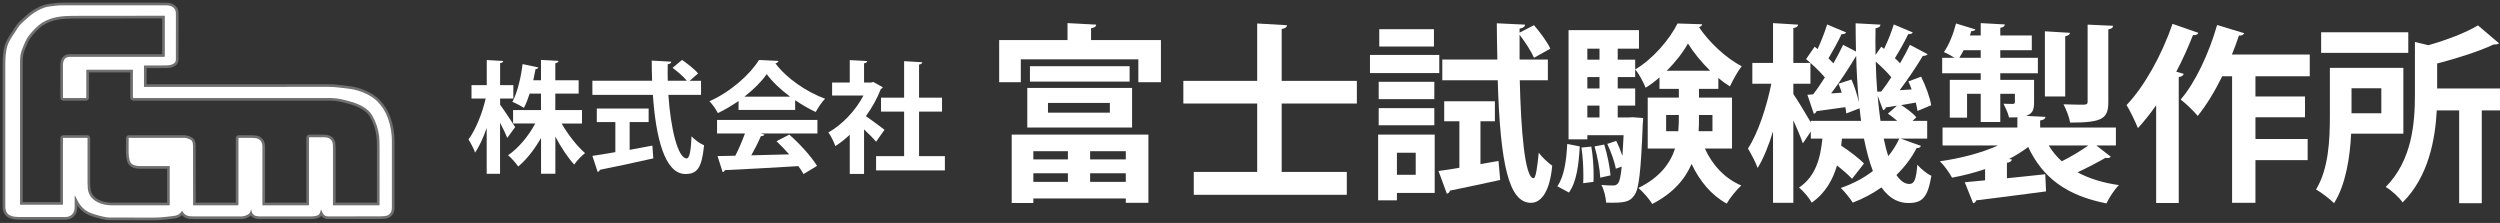 <svg width="471" height="42" viewBox="0 0 471 42" fill="none" xmlns="http://www.w3.org/2000/svg">
<rect x="0" y="0" width="471" height="42" fill="#333333" stroke="none"/>
<path d="M47.274 39.514C47.28 39.489 47.316 39.489 47.32 39.514C47.586 40.926 48.462 40.764 49.774 40.765C52.767 40.769 55.759 40.77 58.752 40.767C59.16 40.767 59.491 40.71 59.843 40.568C60.296 40.385 60.327 39.935 60.447 39.544C60.465 39.49 60.484 39.488 60.509 39.54C60.787 40.133 60.979 40.765 61.776 40.766C65.035 40.771 68.294 40.77 71.553 40.763C72.258 40.762 72.742 40.7 73.007 40.579C73.554 40.327 73.828 39.842 73.828 39.123C73.826 34.94 73.826 30.758 73.828 26.577C73.829 25.118 73.588 23.702 73.106 22.328C72.663 21.067 71.98 19.979 71.054 19.064C70.635 18.649 70.117 18.273 69.499 17.934C68.071 17.151 66.596 16.767 64.937 16.614C64.13 16.539 63.068 16.372 62.122 16.372C50.477 16.376 38.831 16.377 27.185 16.376C27.144 16.376 27.125 16.356 27.125 16.316L27.127 12.391C27.127 12.36 27.151 12.336 27.182 12.335C28.601 12.33 30.02 12.328 31.439 12.328C32.053 12.328 33.132 12.062 33.133 11.29C33.138 8.545 33.139 5.801 33.137 3.057C33.136 2.519 33.119 2.192 33.088 2.073C32.885 1.321 32.064 1.003 31.345 1.003C24.822 1 18.298 1 11.774 1.004C10.92 1.004 10.103 1.116 9.27 1.226C8.206 1.366 7.285 1.853 6.398 2.424C6.004 2.678 5.582 3.006 5.135 3.407C4.736 3.765 4.343 4.129 3.955 4.501C3.477 4.957 3.166 5.576 2.791 6.125C2.185 7.012 1.649 7.817 1.395 8.626C1.258 9.067 1.151 9.638 1.074 10.337C1.024 10.794 0.999 11.371 1 12.071C1.002 21.03 1.002 29.988 1 38.946C1 39.368 1.098 39.741 1.295 40.067C1.721 40.774 2.828 40.884 3.602 40.884C6.512 40.884 9.42 40.884 12.33 40.884C13.378 40.884 14.079 40.134 14.065 39.103C14.054 38.369 14.057 37.631 14.07 36.893C14.072 36.855 14.121 36.843 14.141 36.875C14.248 37.057 14.379 37.313 14.53 37.644C14.871 38.387 15.371 39.022 16.029 39.547C16.33 39.787 16.706 39.991 17.158 40.156C18.107 40.503 19.081 40.764 20.079 40.94C20.22 40.964 20.363 40.977 20.508 40.978C23.27 40.988 26.032 40.995 28.795 41C29.536 41 30.252 40.965 30.943 40.892C32.031 40.778 32.744 40.688 33.082 40.624C33.534 40.539 33.93 40.254 34.27 39.771C34.3 39.728 34.326 39.731 34.35 39.776C34.564 40.178 34.865 40.46 35.255 40.623C35.487 40.721 35.874 40.77 36.415 40.77C39.426 40.77 42.436 40.77 45.448 40.769C45.887 40.769 46.322 40.643 46.752 40.389C47.083 40.193 47.202 39.87 47.274 39.516M16.429 25.97C16.463 25.97 16.491 25.998 16.491 26.032V34.392C16.491 35.205 16.548 35.788 16.662 36.142C16.936 36.992 17.504 37.638 18.365 38.081C19.147 38.484 20.064 38.686 21.115 38.686H31.834C31.915 38.686 31.98 38.621 31.98 38.54V31.349C31.981 31.316 31.954 31.29 31.922 31.29C30.12 31.289 28.308 31.289 26.485 31.29C25.704 31.29 24.669 31.15 24.428 30.252C24.297 29.767 24.232 29.275 24.234 28.773C24.235 27.85 24.236 26.932 24.236 26.021C24.236 25.993 24.259 25.97 24.287 25.97H34.726C35.106 25.97 35.991 26.239 36.173 26.573C36.296 26.797 36.358 27.097 36.359 27.473C36.368 31.195 36.373 34.913 36.376 38.626C36.376 38.659 36.402 38.686 36.436 38.686H44.754C44.868 38.686 44.926 38.628 44.926 38.512V26.029C44.928 25.997 44.954 25.97 44.986 25.97C45.741 25.97 46.503 25.97 47.273 25.97C47.882 25.969 48.317 26.027 48.576 26.141C49.15 26.395 49.437 26.888 49.437 27.617C49.436 31.293 49.435 34.954 49.436 38.6C49.436 38.658 49.465 38.687 49.522 38.687H58.105C58.169 38.687 58.22 38.635 58.22 38.571V25.938C58.221 25.888 58.246 25.863 58.296 25.861C59.185 25.849 60.076 25.848 60.968 25.856C61.374 25.86 61.677 25.907 61.875 25.995C62.544 26.296 62.728 26.853 62.728 27.599C62.73 31.255 62.73 34.922 62.728 38.6C62.727 38.648 62.766 38.687 62.814 38.687H71.399C71.461 38.687 71.512 38.636 71.512 38.574C71.517 35.028 71.517 31.483 71.511 27.938C71.511 26.84 71.481 26.071 71.424 25.63C71.25 24.26 70.816 22.967 70.123 21.749C69.297 20.3 67.398 19.479 65.793 19.071C64.956 18.859 64.141 18.618 63.29 18.535C62.756 18.483 62.337 18.458 62.036 18.458H25.131C25.074 18.458 25.045 18.429 25.045 18.372V13.197C25.045 13.164 25.018 13.139 24.986 13.139L16.337 13.144C16.296 13.144 16.261 13.178 16.261 13.22L16.259 18.401C16.259 18.432 16.233 18.458 16.201 18.458H11.927C11.896 18.458 11.872 18.432 11.871 18.401C11.863 16.368 11.861 14.335 11.867 12.303C11.87 11.404 12.152 10.713 13.177 10.713H30.913C30.991 10.713 31.055 10.649 31.055 10.57V3.026C31.056 2.991 31.028 2.963 30.995 2.964C25.276 2.967 19.555 2.974 13.832 2.984C11.77 2.987 9.761 3.161 7.995 4.255C7.011 4.866 6.15 5.806 5.418 6.747C4.897 7.416 4.625 8.178 4.295 8.961C4.074 9.487 3.934 9.931 3.875 10.292C3.808 10.713 3.774 11.18 3.774 11.694C3.775 20.635 3.775 29.574 3.774 38.509C3.774 38.542 3.802 38.57 3.836 38.57H11.78C11.828 38.57 11.867 38.531 11.867 38.483V26.042C11.867 25.994 11.891 25.97 11.94 25.97H16.429Z" stroke="white" stroke-opacity="0.3" stroke-miterlimit="10"/>
<path d="M47.274 39.515C47.202 39.87 47.083 40.192 46.752 40.389C46.322 40.642 45.887 40.768 45.448 40.768C42.436 40.769 39.426 40.769 36.415 40.769C35.874 40.769 35.487 40.72 35.254 40.622C34.865 40.459 34.564 40.177 34.35 39.775C34.326 39.73 34.3 39.727 34.27 39.77C33.93 40.253 33.534 40.538 33.082 40.623C32.744 40.687 32.031 40.777 30.943 40.891C30.251 40.964 29.536 41 28.795 40.999C26.032 40.994 23.27 40.987 20.508 40.977C20.363 40.977 20.22 40.963 20.079 40.939C19.081 40.763 18.107 40.502 17.158 40.155C16.706 39.99 16.33 39.786 16.029 39.546C15.371 39.021 14.871 38.386 14.53 37.643C14.379 37.312 14.248 37.056 14.141 36.874C14.121 36.842 14.072 36.854 14.07 36.892C14.056 37.63 14.054 38.368 14.065 39.102C14.079 40.133 13.378 40.883 12.329 40.883C9.42 40.883 6.512 40.883 3.602 40.883C2.828 40.883 1.721 40.773 1.295 40.066C1.098 39.74 1 39.367 1 38.945C1.002 29.987 1.002 21.029 1 12.07C1 11.37 1.024 10.793 1.074 10.336C1.151 9.637 1.258 9.066 1.395 8.625C1.648 7.816 2.185 7.011 2.791 6.124C3.166 5.575 3.477 4.956 3.955 4.5C4.343 4.128 4.736 3.764 5.135 3.406C5.582 3.005 6.004 2.677 6.398 2.423C7.285 1.852 8.206 1.365 9.27 1.225C10.103 1.115 10.92 1.003 11.774 1.003C18.298 0.999 24.822 0.999 31.345 1.002C32.064 1.002 32.885 1.319 33.088 2.072C33.119 2.191 33.136 2.518 33.137 3.056C33.139 5.8 33.138 8.544 33.133 11.289C33.132 12.061 32.052 12.326 31.439 12.326C30.02 12.326 28.601 12.329 27.182 12.333C27.151 12.335 27.127 12.359 27.127 12.39L27.125 16.315C27.125 16.355 27.144 16.375 27.185 16.375C38.831 16.375 50.477 16.375 62.122 16.371C63.068 16.371 64.13 16.538 64.937 16.613C66.596 16.767 68.071 17.15 69.498 17.933C70.117 18.272 70.635 18.648 71.054 19.063C71.98 19.978 72.663 21.066 73.106 22.327C73.588 23.701 73.829 25.117 73.828 26.576C73.826 30.757 73.826 34.939 73.828 39.122C73.828 39.841 73.553 40.326 73.007 40.578C72.742 40.7 72.258 40.761 71.553 40.762C68.294 40.769 65.035 40.77 61.776 40.765C60.979 40.764 60.787 40.132 60.509 39.539C60.484 39.487 60.465 39.489 60.447 39.544C60.327 39.934 60.296 40.384 59.843 40.566C59.491 40.709 59.16 40.767 58.752 40.767C55.759 40.769 52.767 40.768 49.774 40.764C48.462 40.764 47.586 40.925 47.32 39.513C47.316 39.488 47.28 39.488 47.274 39.513M16.428 25.97C16.463 25.97 16.491 25.998 16.491 26.033V34.393C16.491 35.205 16.548 35.788 16.662 36.143C16.936 36.992 17.504 37.639 18.365 38.081C19.147 38.485 20.064 38.686 21.115 38.686H31.834C31.915 38.686 31.98 38.621 31.98 38.54V31.349C31.981 31.317 31.954 31.29 31.922 31.29C30.12 31.289 28.308 31.289 26.485 31.29C25.704 31.29 24.669 31.15 24.428 30.252C24.297 29.768 24.232 29.275 24.233 28.773C24.235 27.85 24.236 26.932 24.236 26.021C24.236 25.993 24.259 25.97 24.287 25.97H34.726C35.106 25.97 35.991 26.24 36.173 26.574C36.296 26.797 36.358 27.097 36.359 27.473C36.368 31.195 36.373 34.913 36.376 38.626C36.376 38.659 36.402 38.686 36.436 38.686H44.754C44.868 38.686 44.926 38.628 44.926 38.512V26.029C44.927 25.997 44.954 25.97 44.986 25.97C45.741 25.97 46.503 25.97 47.273 25.97C47.882 25.969 48.317 26.027 48.576 26.141C49.15 26.396 49.437 26.888 49.437 27.617C49.436 31.293 49.434 34.954 49.436 38.6C49.436 38.658 49.465 38.687 49.522 38.687H58.105C58.169 38.687 58.22 38.635 58.22 38.571V25.938C58.221 25.888 58.246 25.863 58.296 25.862C59.185 25.849 60.076 25.848 60.968 25.856C61.374 25.86 61.677 25.907 61.875 25.996C62.544 26.296 62.728 26.853 62.728 27.599C62.73 31.255 62.73 34.922 62.728 38.6C62.727 38.648 62.766 38.687 62.813 38.687H71.399C71.461 38.687 71.512 38.636 71.512 38.574C71.517 35.028 71.517 31.483 71.511 27.938C71.511 26.841 71.481 26.071 71.424 25.63C71.25 24.261 70.816 22.967 70.123 21.749C69.297 20.3 67.398 19.48 65.792 19.072C64.956 18.859 64.141 18.618 63.29 18.535C62.756 18.483 62.337 18.458 62.036 18.458H25.131C25.074 18.458 25.045 18.429 25.045 18.372V13.197C25.045 13.165 25.018 13.139 24.986 13.139L16.337 13.144C16.296 13.144 16.261 13.178 16.261 13.22L16.259 18.401C16.259 18.432 16.233 18.458 16.201 18.458H11.927C11.896 18.458 11.872 18.432 11.871 18.401C11.863 16.368 11.861 14.336 11.867 12.303C11.869 11.404 12.152 10.713 13.177 10.713H30.913C30.991 10.713 31.055 10.649 31.055 10.571V3.026C31.056 2.991 31.028 2.963 30.995 2.964C25.276 2.967 19.555 2.974 13.832 2.984C11.77 2.988 9.761 3.161 7.995 4.256C7.011 4.866 6.15 5.806 5.418 6.747C4.897 7.416 4.625 8.178 4.294 8.962C4.074 9.487 3.934 9.931 3.875 10.292C3.808 10.713 3.774 11.18 3.774 11.694C3.775 20.636 3.775 29.575 3.774 38.509C3.774 38.542 3.802 38.57 3.836 38.57H11.78C11.828 38.57 11.867 38.531 11.867 38.483V26.042C11.867 25.994 11.891 25.97 11.94 25.97H16.428Z" fill="white"/>
<path d="M94.209 19.712C94.841 20.549 96.653 23.302 97.059 23.936L95.569 25.983C95.27 25.229 94.758 24.14 94.209 23.122V32.745H91.694V24.104C91.062 25.923 90.31 27.587 89.5 28.748C89.273 27.994 88.665 26.929 88.26 26.27C89.619 24.451 90.871 21.315 91.503 18.563H88.832V16.037H91.706V11.31L94.805 11.489C94.782 11.693 94.627 11.836 94.221 11.896V16.037H96.713V18.563H94.221V19.724L94.209 19.712ZM109.661 23.278H105.81C107.038 25.396 108.708 27.527 110.222 28.843C109.59 29.322 108.66 30.28 108.183 31.01C106.979 29.693 105.691 27.754 104.63 25.732V32.733H101.935V25.983C100.707 28.137 99.193 30.076 97.631 31.369C97.202 30.735 96.344 29.753 95.723 29.25C97.667 27.91 99.575 25.66 100.838 23.266H96.665V20.741H101.923V17.629H99.789C99.467 18.61 99.133 19.544 98.704 20.31C98.132 19.951 97.142 19.424 96.534 19.197C97.548 17.306 98.192 14.29 98.454 12.076L101.446 12.71C101.375 12.866 101.196 13.009 100.898 13.009C100.779 13.62 100.624 14.35 100.469 15.128H101.923V11.286L105.226 11.465C105.202 11.693 105.023 11.824 104.618 11.92V15.128H109.018V17.629H104.618V20.741H109.649V23.266L109.661 23.278Z" fill="white"/>
<path d="M132.087 17.868H125.923C126.352 24.26 127.711 29.825 129.369 29.849C129.87 29.849 130.18 28.58 130.275 25.684C130.907 26.342 131.885 27.072 132.648 27.371C132.218 31.764 131.288 32.781 129.118 32.781C125.196 32.757 123.55 25.828 123.002 17.868H111.604V15.211H122.859C122.811 13.943 122.787 12.662 122.787 11.417L126.46 11.621C126.46 11.872 126.257 12.028 125.804 12.1C125.78 13.141 125.78 14.17 125.804 15.211H129.404C128.773 14.433 127.64 13.464 126.71 12.782L128.498 11.286C129.536 12.016 130.883 13.057 131.515 13.835L129.929 15.223H132.075V17.88L132.087 17.868ZM118.626 23.027V28.233C120.033 27.982 121.5 27.706 122.906 27.431L123.085 29.837C119.413 30.675 115.502 31.5 113.01 31.991C112.963 32.218 112.784 32.35 112.605 32.398L111.604 29.37C112.784 29.191 114.274 28.963 115.932 28.664V23.003H112.438V20.454H122.203V23.003H118.626V23.027Z" fill="white"/>
<path d="M139.145 20.717V19.029C137.917 19.867 136.605 20.669 135.246 21.303C134.924 20.693 134.232 19.616 133.66 19.077C137.607 17.33 141.315 14.027 142.996 11.298L146.668 11.477C146.597 11.705 146.394 11.884 146.084 11.932C148.194 14.78 151.998 17.342 155.443 18.599C154.764 19.281 154.156 20.262 153.679 21.1C152.415 20.513 151.08 19.735 149.804 18.874V20.717H139.157H139.145ZM135.091 25.145V22.596H154.001V25.145H143.353L144.033 25.373C143.938 25.552 143.711 25.648 143.353 25.648C142.877 26.761 142.221 28.053 141.541 29.262C143.783 29.215 146.227 29.143 148.671 29.083C147.896 28.197 147.085 27.335 146.298 26.605L148.695 25.361C150.734 27.132 152.868 29.526 153.929 31.249L151.389 32.793C151.139 32.338 150.805 31.836 150.412 31.297C145.297 31.62 140.039 31.884 136.569 32.051C136.522 32.255 136.343 32.398 136.14 32.41L135.186 29.406C136.14 29.382 137.273 29.382 138.537 29.334C139.192 28.066 139.848 26.51 140.349 25.145H135.067H135.091ZM148.862 18.215C147.097 16.899 145.488 15.391 144.45 13.967C143.473 15.355 142.006 16.851 140.241 18.215H148.874H148.862Z" fill="white"/>
<path d="M166.33 16.432C166.258 16.588 166.127 16.707 165.949 16.767C165.269 18.539 164.291 20.286 163.135 21.878C164.243 22.656 166.127 24.032 166.64 24.451L165.054 26.701C164.53 26.067 163.647 25.181 162.789 24.379V32.769H160.094V25.384C159.212 26.222 158.306 26.929 157.376 27.527C157.149 26.821 156.494 25.48 156.064 24.954C158.664 23.494 161.156 20.884 162.682 18H156.768V15.546H160.094V11.322L163.397 11.501C163.373 11.729 163.194 11.86 162.789 11.932V15.546H164.124L164.53 15.439L166.318 16.444L166.33 16.432ZM173.15 29.418H178.015V32.099H165.054V29.418H170.336V21.028H165.984V18.395H170.336V11.525L173.758 11.729C173.734 11.956 173.555 12.088 173.15 12.159V18.395H177.478V21.028H173.15V29.418Z" fill="white"/>
<path d="M205.556 7.549H218.718V15.484H214.463V11.175H192.322V15.484H188.244V7.549H201.121V4.353L206.521 4.641C206.487 5 206.237 5.215 205.556 5.323V7.549ZM190.605 38.248V25.358H216.358V38.212H212.101V37.386H194.682V38.248H190.605ZM193.538 24.03V16.561H213.282V24.03H193.538ZM194.039 12.468H212.818V15.376H194.039V12.468ZM201.193 28.482H194.682V30.026H201.193V28.482ZM194.682 34.263H201.193V32.647H194.682V34.263ZM197.437 19.398V21.229H209.098V19.398H197.437ZM212.101 30.026V28.482H205.378V30.026H212.101ZM205.378 34.263H212.101V32.647H205.378V34.263Z" fill="white"/>
<path d="M255.633 19.506H241.469V32.396H253.737V36.704H224.908V32.396H236.855V19.506H222.941V15.233H236.855V4.425L242.471 4.748C242.435 5.107 242.148 5.359 241.469 5.467V15.233H255.633V19.506Z" fill="white"/>
<path d="M271.158 10.35V13.761H258.102V10.35H271.158ZM270.299 25.358V36.345H263.181V37.745H259.639V25.358H270.299ZM270.227 15.412V18.68H259.747V15.412H270.227ZM259.747 23.599V20.367H270.227V23.599H259.747ZM270.155 5.502V8.77H259.854V5.502H270.155ZM266.721 28.769H263.181V32.934H266.721V28.769ZM278.918 30.924L282.318 30.313L282.638 33.904C279.134 34.658 275.52 35.447 273.16 35.914C273.124 36.237 272.874 36.417 272.587 36.489L271.014 32.216C272.159 32.072 273.482 31.857 274.948 31.606V22.845H272.087V19.075H281.637V22.845H278.918V30.924ZM291.618 15.125H286.324C286.538 24.317 287.253 33.581 288.935 33.581C289.363 33.581 289.65 31.247 289.9 28.769C290.579 29.703 291.76 30.744 292.439 31.211C292.01 35.95 290.436 38.212 288.434 38.212C284.284 38.212 282.638 31.031 282.174 15.125H271.73V11.211H282.102C282.031 8.878 282.031 6.58 281.995 4.389L287.325 4.641C287.289 5.036 287.003 5.251 286.288 5.395V6.149L289.005 4.748C290.15 6.077 291.51 7.908 292.082 9.165L289.005 10.888C288.504 9.703 287.361 7.944 286.288 6.544V11.211H291.618V15.125Z" fill="white"/>
<path d="M297.625 27.584C297.447 30.887 297.052 34.263 295.587 36.273L293.404 35.089C294.692 33.257 295.12 30.205 295.264 27.117L297.625 27.584ZM304.779 11.247H308.068V14.515H304.779V16.669H308.068V19.901H304.779V22.127H306.817L307.604 22.091L309.572 22.234C309.572 22.558 309.536 22.988 309.5 23.347C309.141 32.324 308.785 35.699 307.89 36.812C307.103 37.961 306.244 38.284 302.596 38.176C302.524 37.135 302.204 35.735 301.701 34.837C302.668 34.945 303.455 34.945 303.92 34.945C304.314 34.945 304.564 34.873 304.851 34.514C305.137 34.155 305.351 33.257 305.529 31.39L304.42 31.785C304.206 30.493 303.491 28.554 302.811 27.117L304.492 26.543C304.921 27.369 305.315 28.374 305.637 29.308H305.673C305.744 28.231 305.816 26.974 305.888 25.466H299.055V26.256H295.515V5.682H308.785V9.165H304.779V11.247ZM298.268 34.514C298.304 34.047 298.304 33.544 298.304 33.006C298.304 31.354 298.197 29.416 297.947 27.8L299.807 27.62C300.093 29.272 300.236 31.319 300.236 32.97C300.236 33.437 300.236 33.868 300.2 34.263L298.268 34.514ZM301.345 9.165H299.055V11.247H301.345V9.165ZM301.345 16.669V14.515H299.055V16.669H301.345ZM301.345 22.127V19.901H299.055V22.127H301.345ZM301.487 33.473C301.417 31.893 300.951 29.451 300.414 27.584L302.238 27.225C302.811 29.092 303.311 31.498 303.419 33.042L301.487 33.473ZM326.312 27.979H321.196C322.592 31.067 324.952 33.652 328.064 34.945C327.169 35.735 325.917 37.279 325.309 38.356C322.412 36.776 320.231 34.119 318.692 30.887C317.476 33.724 315.258 36.381 311.288 38.428C310.751 37.53 309.5 36.094 308.677 35.412C312.755 33.401 314.687 30.744 315.58 27.979H310.431V18.392H316.295V16.741H312.647V14.586C311.824 15.305 310.931 15.987 310.036 16.525C309.608 15.484 308.821 13.94 308.068 13.079C311.36 11.175 314.579 7.405 316.045 4.425L320.696 4.569C320.624 4.856 320.409 5.036 320.087 5.107C321.911 7.872 325.203 10.996 328.136 12.468C327.349 13.473 326.49 15.089 325.917 16.274C325.203 15.843 324.452 15.305 323.735 14.694V16.741H320.087V18.392H326.312V27.979ZM313.899 24.712H316.189C316.295 23.527 316.295 22.809 316.295 21.66H313.899V24.712ZM322.197 13.33C320.552 11.714 319.05 9.883 318.013 8.195C317.118 9.811 315.688 11.678 314.007 13.33H322.197ZM322.628 21.66H320.087C320.087 23.312 320.087 23.922 320.015 24.712H322.628V21.66Z" fill="white"/>
<path d="M358.075 26.112L361.902 27.477C361.795 27.764 361.545 27.907 361.08 27.907C360.15 29.739 358.862 31.426 357.288 32.97C358.003 34.047 358.826 34.658 359.721 34.658C360.614 34.658 361.008 33.904 361.223 31.031C361.938 31.857 363.047 32.755 363.87 33.114C363.191 37.171 362.188 38.248 359.577 38.248C357.967 38.248 356.143 37.674 354.463 35.304C352.854 36.453 351.028 37.422 349.062 38.176C348.597 37.422 347.524 36.094 346.807 35.412C349.098 34.622 351.136 33.544 352.854 32.216C352.173 30.457 351.636 28.41 351.172 26.112H347.023L346.879 27.441C348.453 28.482 350.277 29.846 351.172 30.816L348.918 33.688C348.275 32.97 347.238 32.072 346.092 31.175C345.306 33.832 343.946 36.345 341.335 38.176C340.835 37.279 339.762 35.986 338.939 35.34C342.086 33.221 342.981 29.774 343.338 26.112H341.157V24.784L339.654 27.01C339.297 25.933 338.58 24.245 337.866 22.665V38.212H334.039V24.748C333.216 27.441 332.214 29.918 331.14 31.642C330.748 30.529 329.889 28.949 329.316 27.979C331.212 25.107 332.858 20.08 333.717 15.771H330.139V11.858H334.039V4.353L338.76 4.641C338.724 4.964 338.51 5.179 337.866 5.287V11.858H341.085V15.771H337.866V17.71C338.616 18.787 340.262 21.516 341.157 23.06V22.773H350.635C350.527 22.019 350.421 21.193 350.349 20.403L347.844 21.373C347.81 21.014 347.738 20.619 347.666 20.188C345.592 20.475 343.624 20.762 342.23 20.942C342.194 21.193 341.944 21.373 341.73 21.444L340.512 17.854L341.586 17.782C342.3 16.884 343.053 15.771 343.804 14.586C342.909 13.509 341.478 12.145 340.262 11.14L341.872 8.806L342.444 9.237C343.123 7.729 343.84 5.933 344.232 4.605L347.81 6.113C347.702 6.328 347.38 6.472 346.951 6.436C346.343 7.729 345.342 9.56 344.483 10.996L345.414 11.93C346.128 10.709 346.737 9.524 347.238 8.447L349.67 9.703C349.634 7.944 349.598 6.185 349.598 4.389L354.283 4.641C354.247 5 353.997 5.215 353.354 5.323C353.318 7.01 353.318 8.662 353.354 10.35L354.427 8.806L354.964 9.201C355.679 7.729 356.394 5.933 356.788 4.605L360.364 6.113C360.258 6.328 359.935 6.472 359.505 6.436C358.898 7.729 357.861 9.56 357.002 10.96C357.36 11.283 357.681 11.606 357.967 11.93C358.684 10.709 359.327 9.488 359.827 8.447L363.155 10.206C363.047 10.421 362.688 10.529 362.26 10.529C361.151 12.396 359.471 14.91 357.897 16.992L360.15 16.849C359.971 16.31 359.757 15.807 359.541 15.341L361.938 14.443C362.796 16.166 363.619 18.392 363.834 19.829L361.259 20.906C361.187 20.439 361.08 19.901 360.936 19.326L358.182 19.793C359.22 20.439 360.436 21.373 361.044 22.091L360.328 22.773H363.083V26.112H358.075ZM346.987 17.459C346.807 16.884 346.593 16.31 346.379 15.771L348.811 14.982C349.384 16.238 349.884 17.818 350.171 19.111H350.207C349.956 16.418 349.776 13.509 349.704 10.529C348.489 12.576 346.701 15.341 344.983 17.602L346.987 17.459ZM354.427 17.244C355.034 16.454 355.715 15.52 356.322 14.551C355.571 13.617 354.427 12.54 353.39 11.606C353.424 13.581 353.532 15.448 353.675 17.279L354.427 17.244ZM357.395 19.901C356.608 20.044 355.893 20.152 355.284 20.224C355.25 20.511 355.034 20.691 354.784 20.762L353.747 18.034C353.891 19.685 354.069 21.301 354.283 22.773H357.431C356.858 22.27 356.251 21.803 355.679 21.409L357.395 19.901ZM354.892 26.112C355.142 27.333 355.428 28.446 355.751 29.416C356.574 28.41 357.288 27.297 357.825 26.112H354.892Z" fill="white"/>
<path d="M394.952 27.405L397.671 29.523C397.563 29.703 397.313 29.774 397.027 29.774C396.919 29.774 396.776 29.774 396.668 29.739C395.309 30.529 393.235 31.606 391.411 32.467C393.557 33.616 396.132 34.442 399.209 34.873C398.35 35.699 397.349 37.279 396.848 38.32C389.336 36.848 384.829 33.473 382.111 27.692C381.037 28.518 379.822 29.272 378.499 29.954L379.035 30.026C378.999 30.349 378.713 30.6 378.104 30.672V33.581C380.431 33.365 382.897 33.078 385.33 32.826L385.474 36.058C380.645 36.704 375.565 37.351 372.31 37.746C372.238 38.033 372.024 38.248 371.737 38.284L370.164 34.334L373.992 33.975V31.857C371.988 32.539 369.877 33.078 367.767 33.473C367.267 32.539 366.265 31.139 365.479 30.385C369.341 29.846 373.347 28.805 376.424 27.405H365.979V24.03H380.072V22.091C379.608 22.127 379.071 22.127 378.499 22.127C378.32 21.301 377.818 20.259 377.461 19.541C378.212 19.577 378.963 19.577 379.213 19.577C379.5 19.577 379.608 19.47 379.608 19.182V17.674H376.853V22.988H373.169V17.674H370.594V22.163H367.339V15.053H373.169V13.797H365.907V10.888H368.233C367.625 10.493 366.838 10.062 366.229 9.811C367.195 8.483 368.017 6.364 368.518 4.425L372.168 5.538C372.06 5.754 371.845 5.897 371.381 5.861C371.309 6.113 371.201 6.4 371.131 6.687H373.169V4.353L377.712 4.605C377.676 4.928 377.461 5.143 376.853 5.251V6.687H382.791V9.452H376.853V10.888H383.935V13.797H376.853V15.053H383.22V19.182C383.22 20.583 383.005 21.265 382.04 21.696C381.932 21.732 381.86 21.768 381.754 21.839L385.366 22.019C385.33 22.378 385.044 22.593 384.365 22.701V24.03H398.636V27.405H394.952ZM369.949 9.452C369.699 9.955 369.413 10.457 369.127 10.888H373.169V9.452H369.949ZM389.981 6.185C389.945 6.508 389.731 6.687 389.086 6.831V18.177H385.258V5.897L389.981 6.185ZM385.975 27.405C386.653 28.518 387.476 29.523 388.441 30.385C390.123 29.559 392.019 28.41 393.449 27.405H385.975ZM398.1 4.856C398.064 5.215 397.849 5.431 397.205 5.538V19.182C397.205 22.342 396.168 23.096 390.015 23.096C389.837 22.055 389.264 20.583 388.764 19.649C390.373 19.721 392.125 19.721 392.628 19.721C393.164 19.685 393.307 19.577 393.307 19.111V4.641L398.1 4.856Z" fill="white"/>
<path d="M414.159 6.185C414.053 6.508 413.731 6.651 413.158 6.615C412.229 8.949 411.192 11.283 410.011 13.509L411.406 13.904C411.334 14.227 411.048 14.443 410.475 14.515V38.248H406.219V19.829C405.111 21.409 403.966 22.845 402.785 24.137C402.356 23.06 401.283 20.798 400.639 19.793C403.93 16.382 407.292 10.386 409.296 4.497L414.159 6.185ZM435.156 14.371H424.927V18.177H434.263V22.091H424.927V26.184H434.763V30.169H424.927V38.212H420.526V14.371H418.666C417.272 17.207 415.699 19.793 414.053 21.839C413.336 20.978 411.799 19.47 410.834 18.752C413.588 15.592 416.199 9.991 417.701 4.713L422.816 6.256C422.672 6.544 422.35 6.759 421.814 6.687C421.421 7.872 420.992 9.093 420.492 10.278H435.156V14.371Z" fill="white"/>
<path d="M452.792 25.179H442.955C442.741 29.595 441.954 34.765 439.736 38.284C439.055 37.566 437.267 36.202 436.338 35.699C438.734 31.821 438.949 26.184 438.949 21.983V12.791H452.792V25.179ZM453.721 6.077V9.955H437.303V6.077H453.721ZM448.641 16.633H443.027V21.337H448.641V16.633ZM470.997 16.669V20.798H467.564V38.284H463.307V20.798H459.086C458.8 26.364 457.477 33.365 452.648 38.141C452.075 37.243 450.465 35.771 449.464 35.232C454.472 30.169 454.972 23.132 454.972 17.782V7.908L457.513 8.518C461.018 7.513 464.594 6.149 466.849 4.784L470.819 8.159C470.603 8.375 470.246 8.375 469.816 8.375C467.063 9.667 463.021 10.96 459.158 11.965V16.669H470.997Z" fill="white"/>
</svg>
